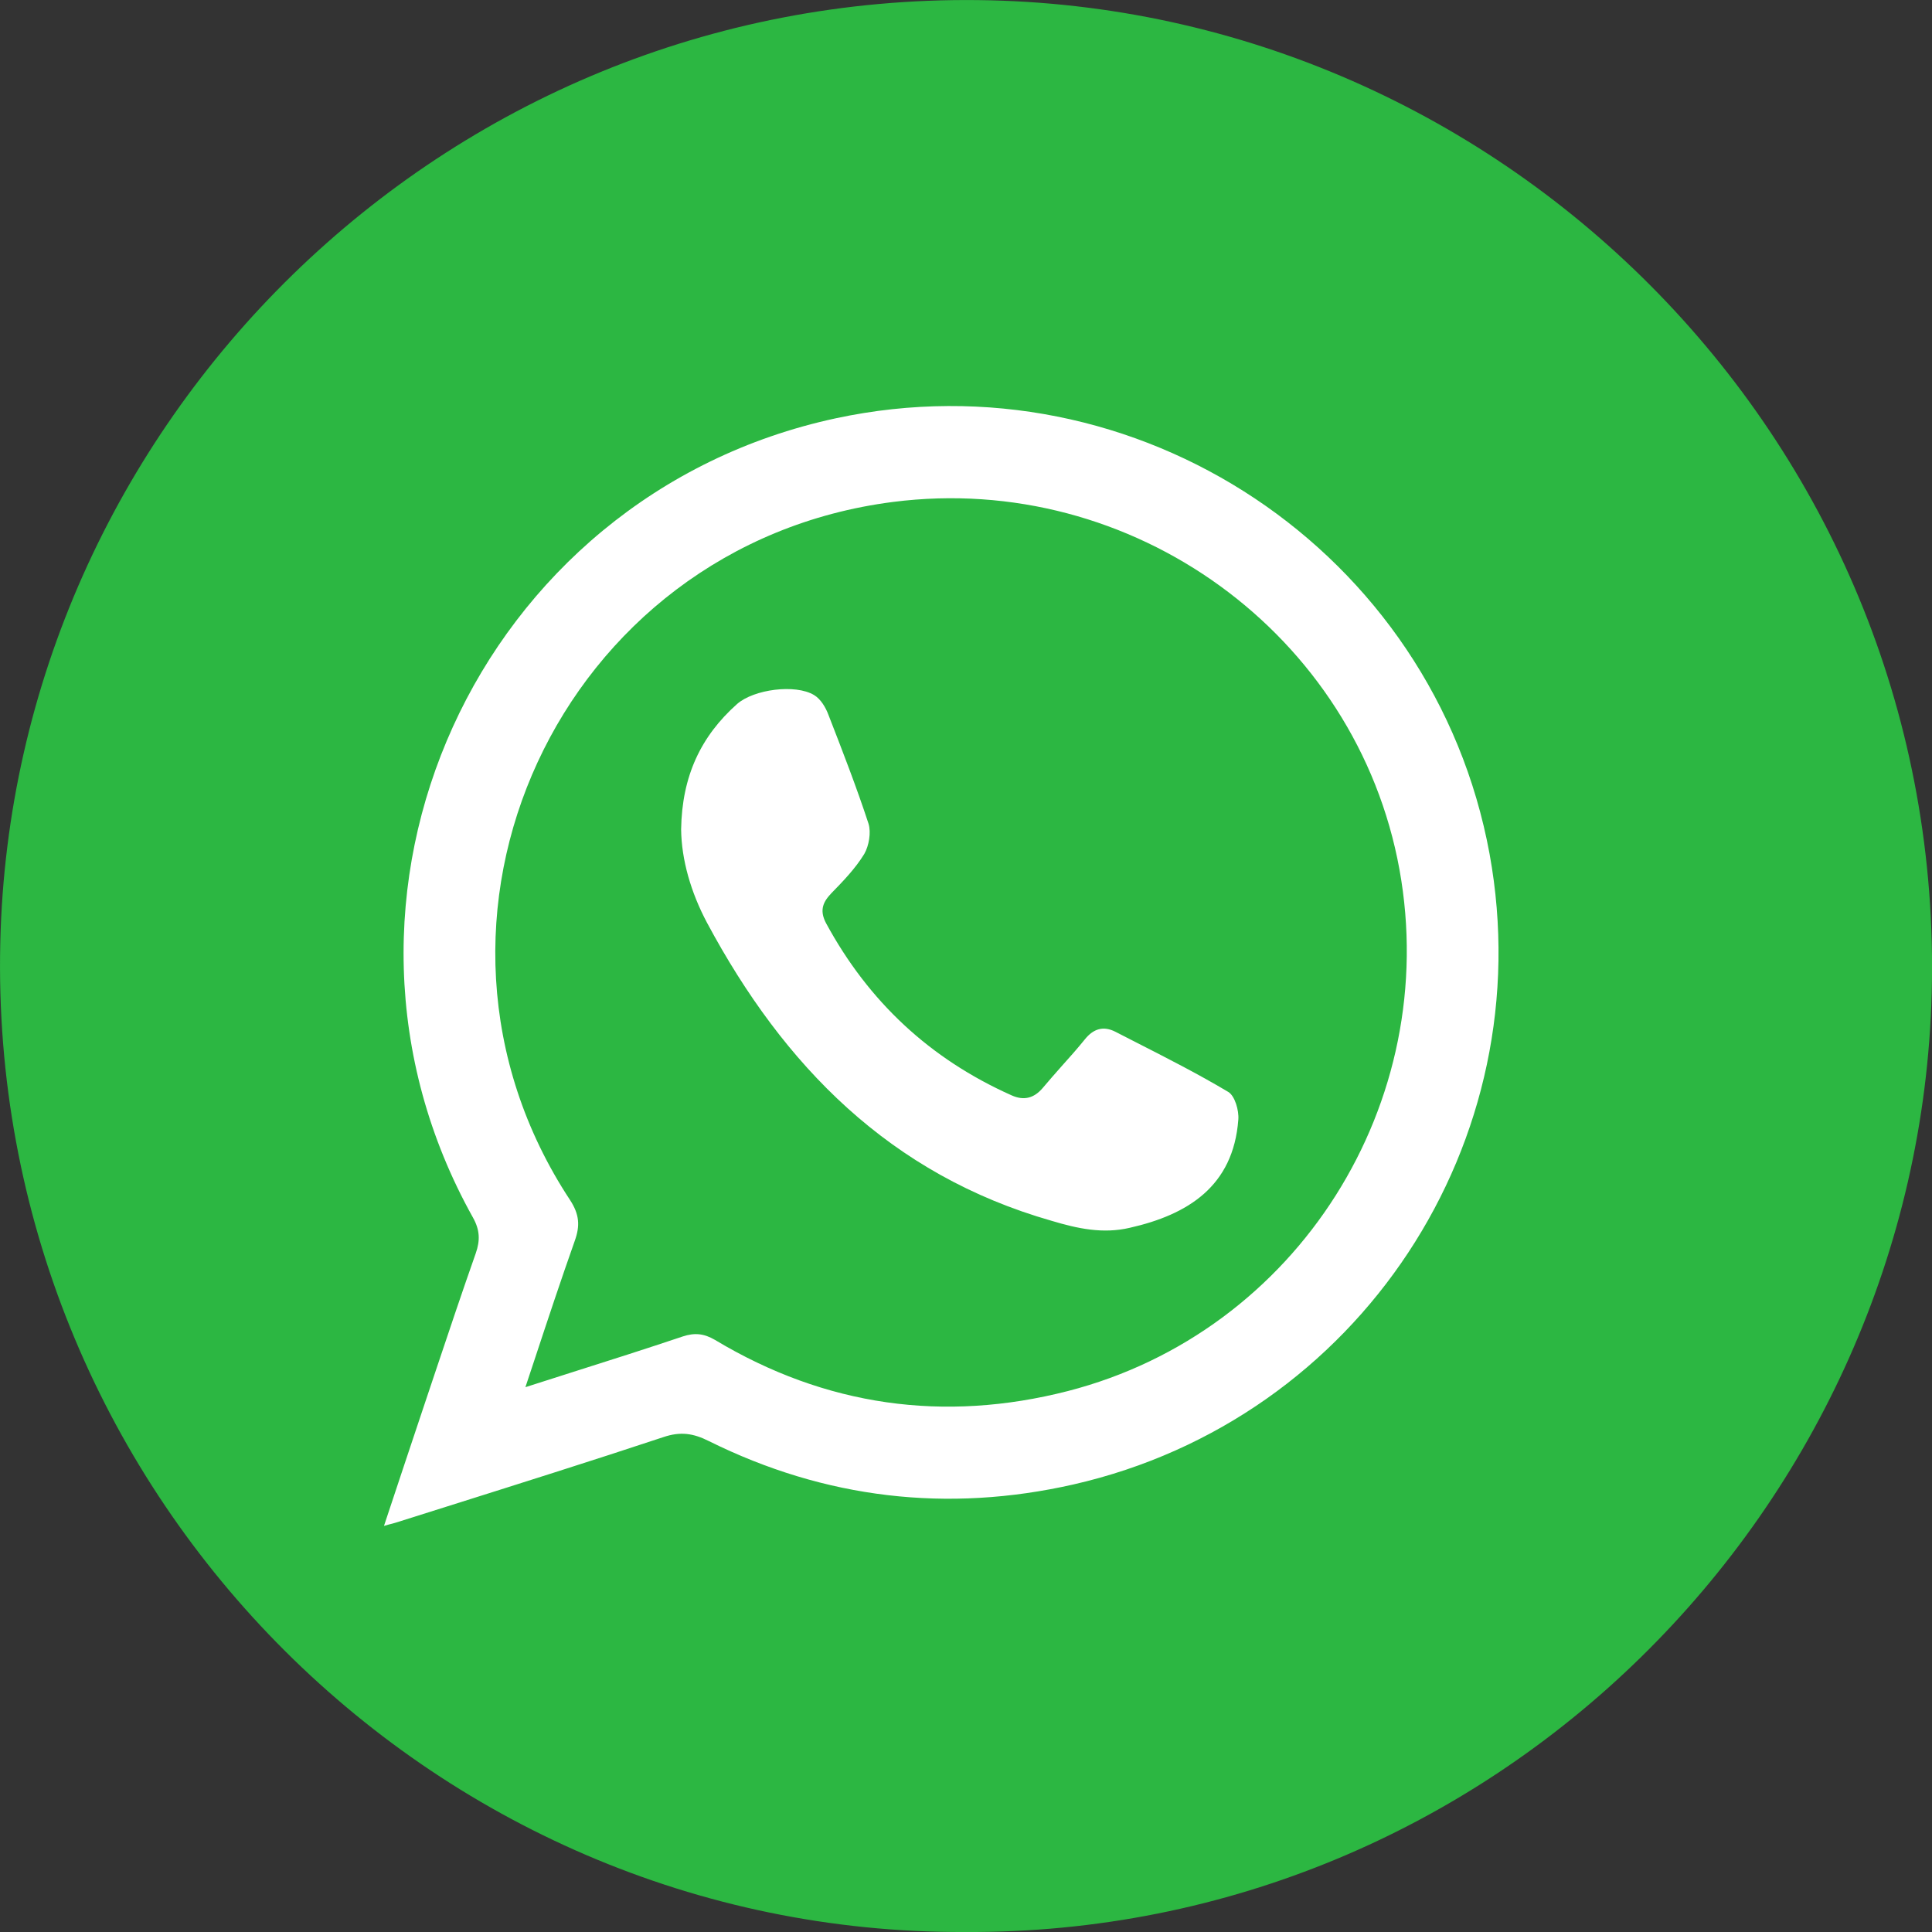 <svg width="20" height="20" viewBox="0 0 20 20" fill="none" xmlns="http://www.w3.org/2000/svg">
<rect x="0" y="0" width="20" height="20" fill="#333333" stroke="none"/>
<path d="M9.992 20C4.437 20.024 -0.13 15.402 0.003 9.757C0.127 4.386 4.582 -0.06 10.12 0.001C15.606 0.061 20.145 4.626 19.997 10.279C19.856 15.631 15.441 20.028 9.992 20Z" fill="#2CB742"/>
<path fill-rule="evenodd" clip-rule="evenodd" d="M3.975 15.796C4.045 15.583 4.113 15.379 4.18 15.179L4.18 15.179C4.247 14.979 4.313 14.783 4.377 14.589C4.422 14.454 4.467 14.32 4.512 14.186C4.647 13.783 4.782 13.38 4.924 12.977C4.972 12.841 4.968 12.733 4.896 12.604C3.045 9.293 4.94 5.128 8.653 4.33C11.771 3.661 14.845 5.709 15.42 8.84C15.963 11.815 14.069 14.693 11.112 15.367C9.808 15.663 8.541 15.515 7.338 14.918C7.177 14.837 7.044 14.817 6.867 14.877C6.119 15.125 5.369 15.361 4.618 15.598L4.618 15.598L4.095 15.763C4.085 15.766 4.075 15.769 4.063 15.772C4.043 15.777 4.018 15.783 3.975 15.796ZM5.439 14.36C5.6 14.309 5.758 14.259 5.912 14.209C6.31 14.083 6.689 13.962 7.068 13.835C7.189 13.795 7.286 13.803 7.402 13.871C8.545 14.557 9.772 14.729 11.055 14.4C13.433 13.787 14.925 11.414 14.487 9C14.044 6.563 11.723 4.879 9.245 5.196C5.797 5.637 3.995 9.53 5.902 12.424C5.998 12.572 6.006 12.689 5.95 12.845C5.807 13.249 5.672 13.656 5.53 14.086L5.439 14.36ZM7.63 7.288C7.256 7.621 7.059 8.034 7.051 8.587C7.055 8.9 7.151 9.237 7.32 9.554C8.113 11.034 9.216 12.161 10.887 12.638C11.157 12.719 11.418 12.775 11.696 12.71C12.296 12.574 12.767 12.281 12.819 11.591C12.827 11.495 12.783 11.343 12.714 11.303C12.402 11.117 12.076 10.951 11.752 10.786C11.684 10.751 11.615 10.716 11.547 10.681C11.422 10.617 11.318 10.649 11.229 10.761C11.153 10.855 11.073 10.945 10.993 11.034C10.926 11.11 10.859 11.185 10.794 11.263C10.702 11.371 10.597 11.395 10.472 11.339C9.627 10.962 8.991 10.368 8.552 9.558C8.488 9.438 8.508 9.349 8.601 9.253L8.601 9.252C8.726 9.124 8.854 8.992 8.947 8.84C8.995 8.756 9.019 8.619 8.991 8.527C8.866 8.146 8.721 7.773 8.576 7.4L8.576 7.4C8.548 7.324 8.496 7.236 8.427 7.195C8.234 7.079 7.804 7.135 7.63 7.288Z" fill="white"/>
</svg>
